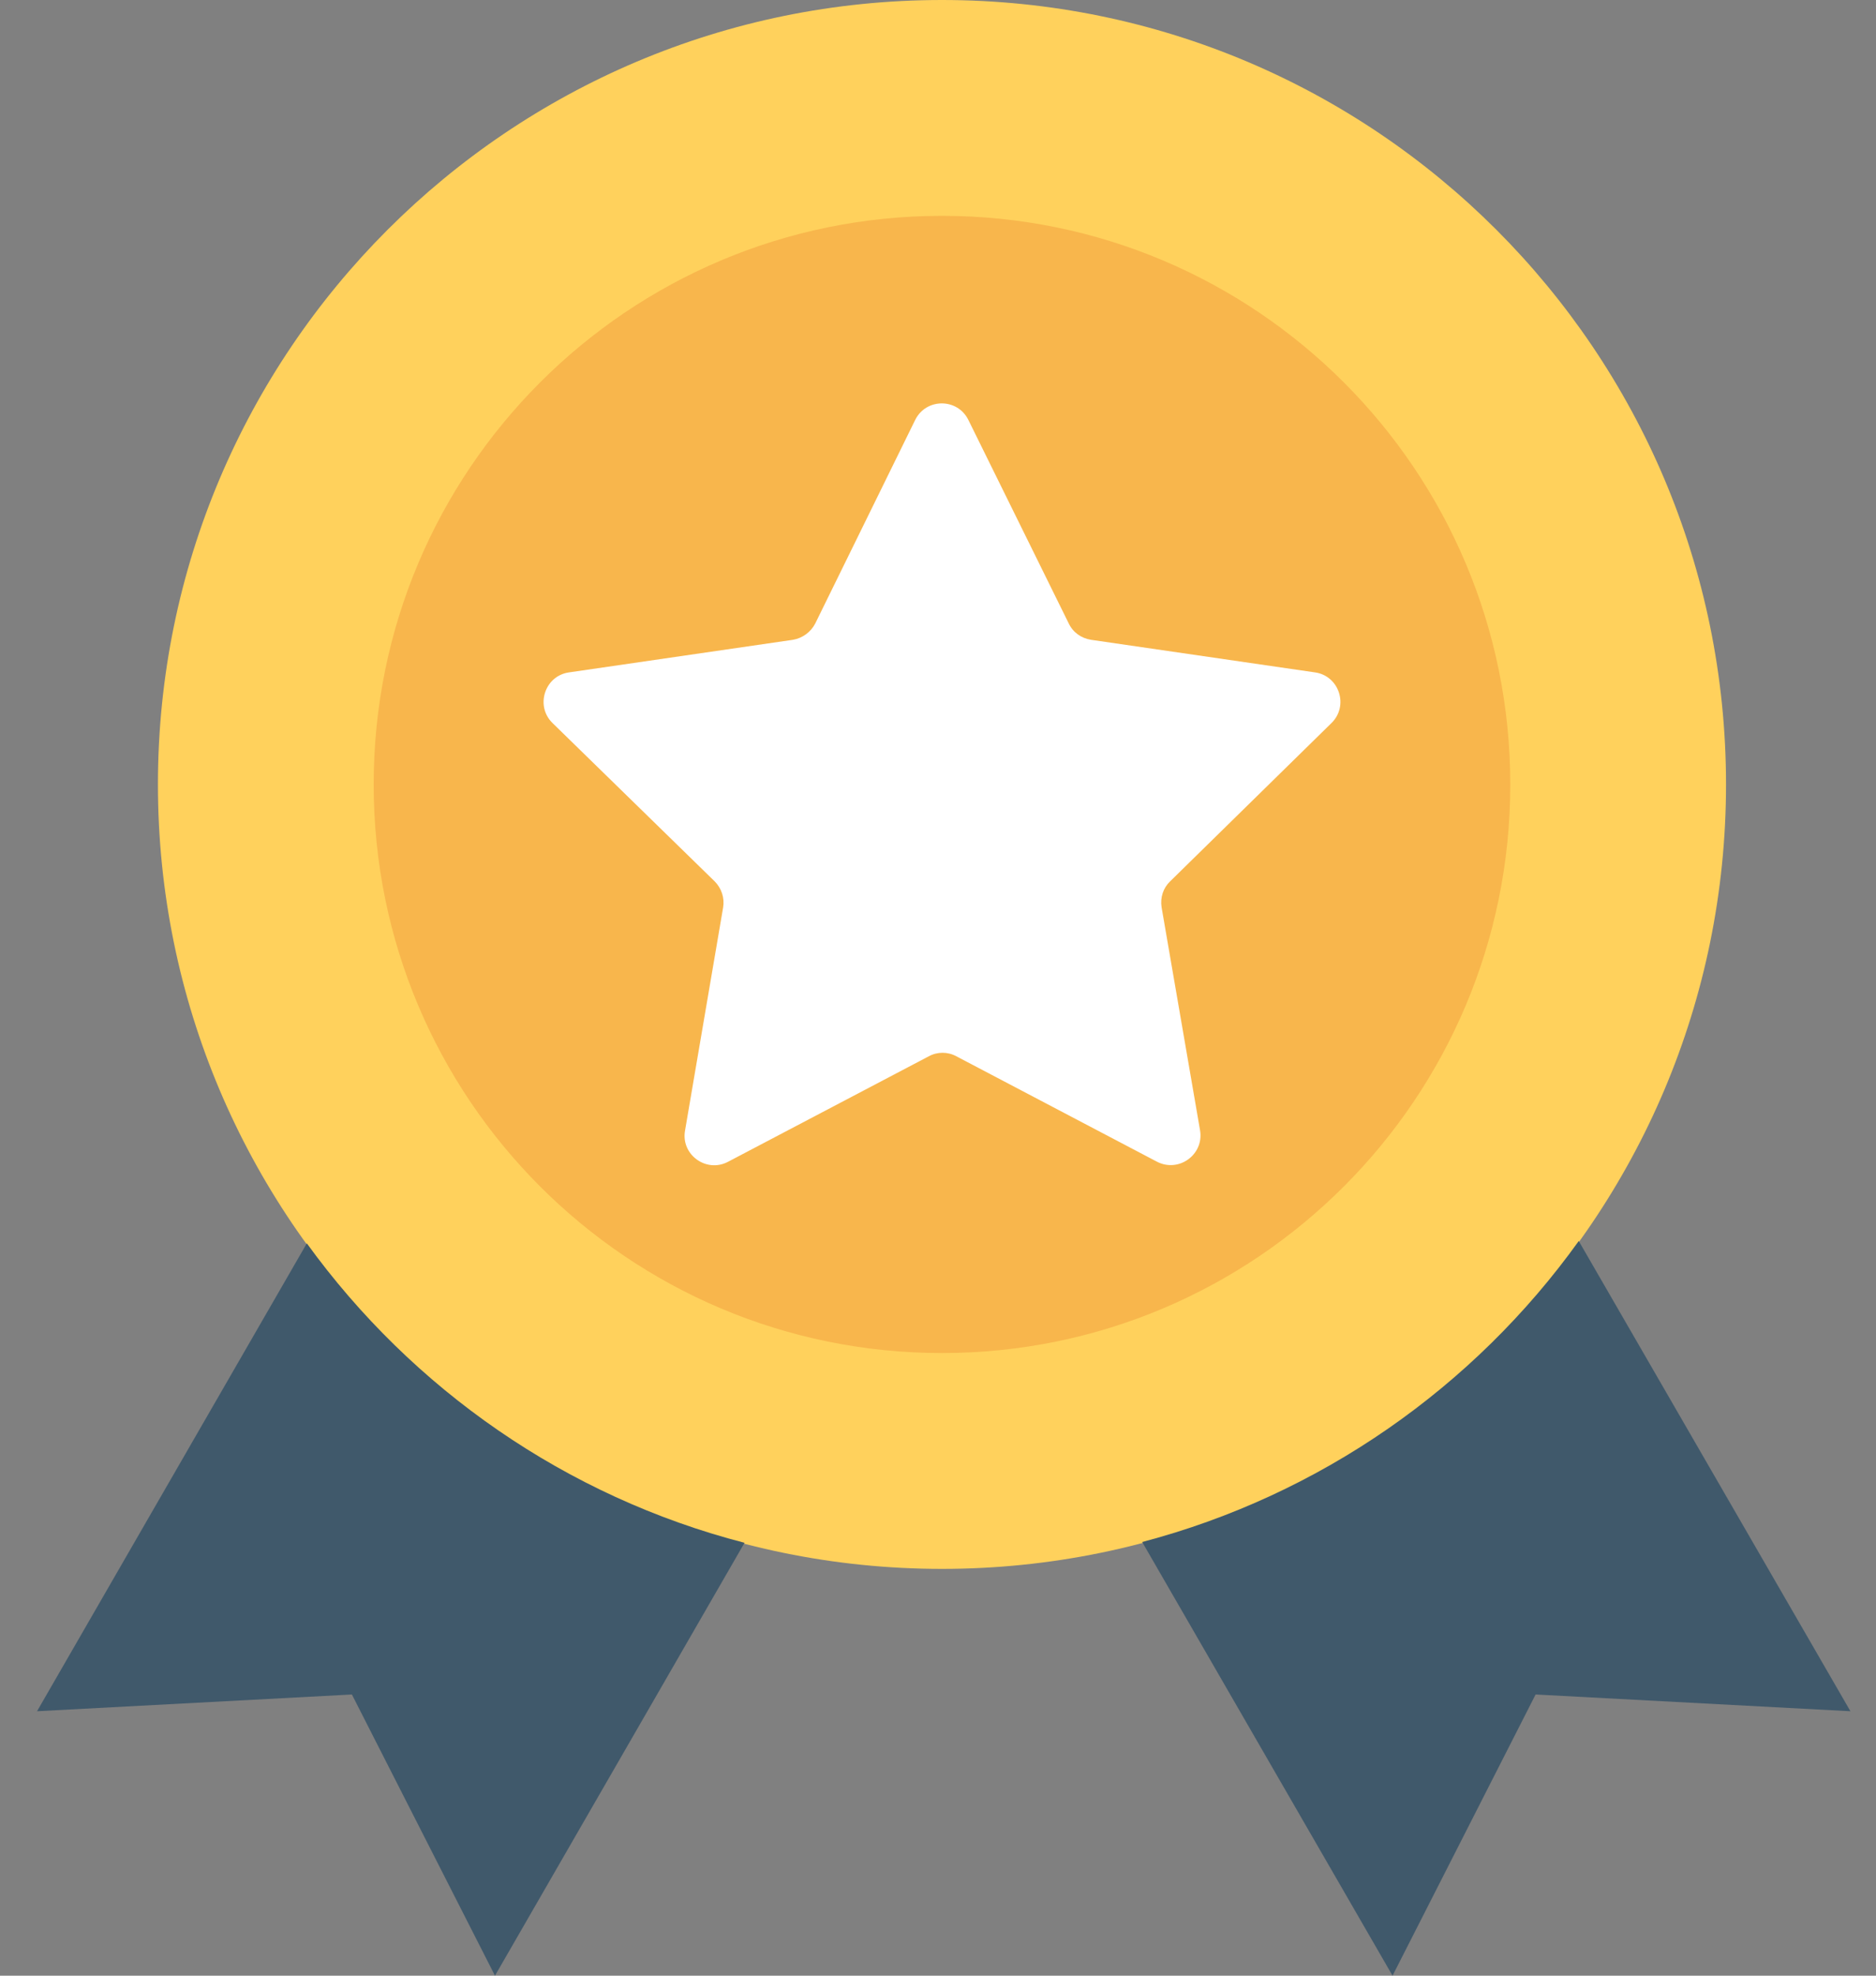 <svg xmlns="http://www.w3.org/2000/svg" width="38" height="40" viewBox="0 0 38 40" fill="none">
  <rect x="0" y="0" width="38" height="40" fill="#808080" stroke="none"/>
  <path d="M19.081 31.764C27.852 31.764 34.962 24.653 34.962 15.882C34.962 7.111 27.852 0 19.081 0C10.309 0 3.199 7.111 3.199 15.882C3.199 24.653 10.309 31.764 19.081 31.764Z" fill="#FFD15C"/>
  <path d="M6.215 25.173L0.75 34.646L7.128 34.307L10.026 40L15.081 31.236C11.459 30.299 8.348 28.118 6.215 25.173Z" fill="#40596B"/>
  <path d="M31.979 25.126C29.86 28.079 26.75 30.268 23.136 31.22L28.207 40L31.105 34.307L37.482 34.646L31.979 25.126Z" fill="#40596B"/>
  <path d="M19.081 27.394C25.438 27.394 30.592 22.24 30.592 15.882C30.592 9.524 25.438 4.37 19.081 4.37C12.723 4.37 7.569 9.524 7.569 15.882C7.569 22.24 12.723 27.394 19.081 27.394Z" fill="#F8B64C"/>
  <path d="M26.971 14.638C27.325 14.291 27.128 13.685 26.64 13.614L22.096 12.953C21.9 12.921 21.734 12.803 21.648 12.622L19.616 8.504C19.396 8.055 18.758 8.055 18.537 8.504L16.514 12.622C16.427 12.795 16.254 12.921 16.065 12.953L11.522 13.614C11.034 13.685 10.837 14.291 11.191 14.638L14.475 17.843C14.616 17.984 14.679 18.181 14.648 18.37L13.876 22.89C13.789 23.378 14.309 23.756 14.75 23.52L18.813 21.386C18.986 21.291 19.199 21.291 19.372 21.386L23.435 23.52C23.876 23.748 24.388 23.378 24.309 22.89L23.529 18.37C23.498 18.173 23.561 17.977 23.703 17.843L26.971 14.638Z" fill="white"/>
</svg>